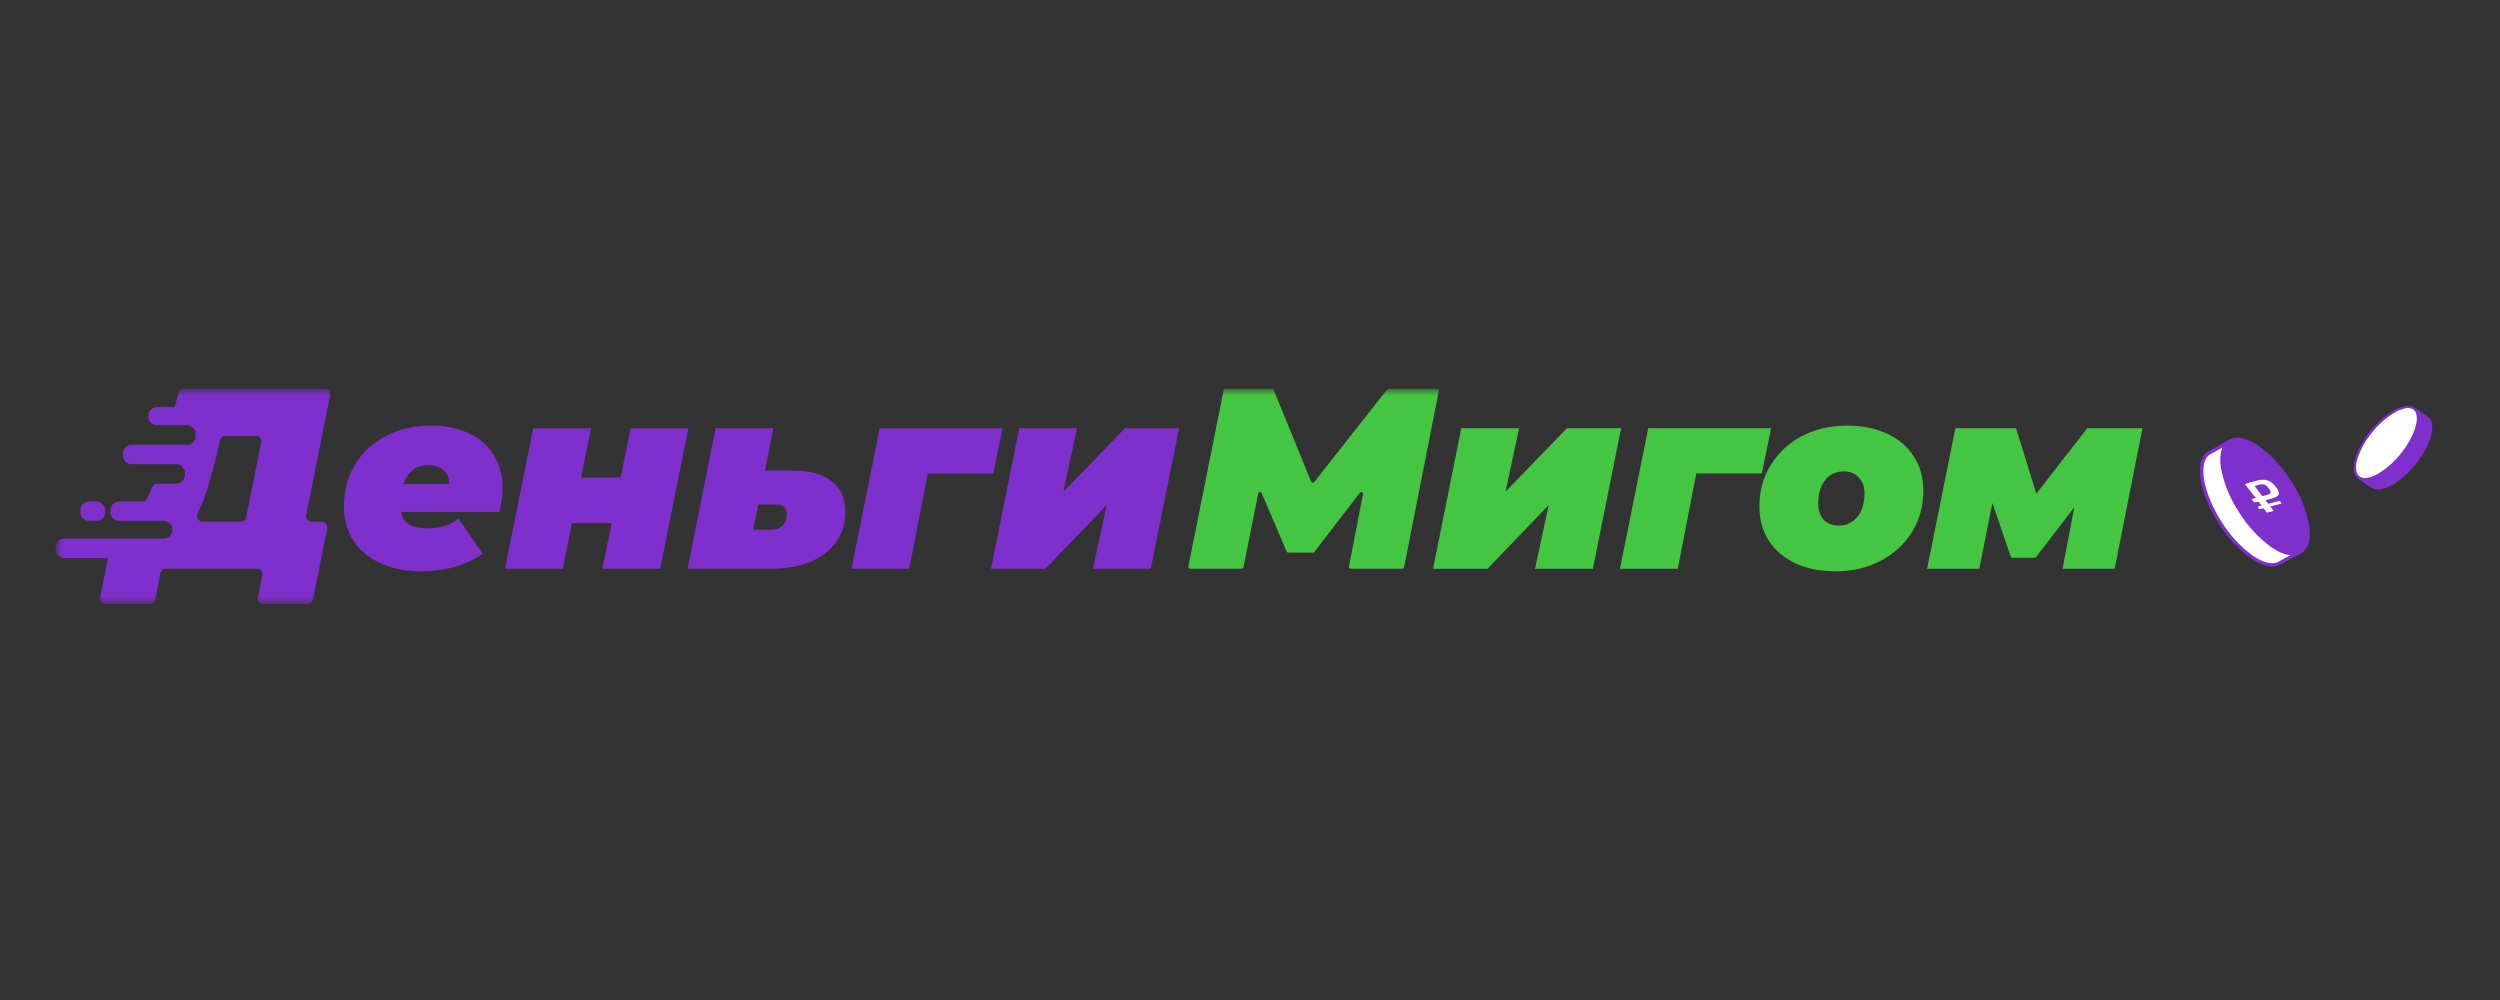 <svg width="300" height="120" viewBox="0 0 300 120" fill="none" xmlns="http://www.w3.org/2000/svg">
<rect x="0" y="0" width="300" height="120" fill="#333333" stroke="none"/>
<mask id="mask0_3834_639" style="mask-type:luminance" maskUnits="userSpaceOnUse" x="6" y="46" width="288" height="27">
<path d="M293.333 46.667H6.666V72.475H293.333V46.667Z" fill="white"/>
</mask>
<g mask="url(#mask0_3834_639)">
<path fill-rule="evenodd" clip-rule="evenodd" d="M38.647 62.608C39.05 62.608 39.353 62.978 39.274 63.374L37.557 71.961C37.497 72.26 37.234 72.475 36.929 72.475H31.572C31.169 72.475 30.866 72.107 30.944 71.712L31.476 69.015C31.553 68.619 31.251 68.251 30.848 68.251H19.88C19.574 68.251 19.311 68.467 19.252 68.767L18.623 71.959C18.564 72.259 18.301 72.475 17.995 72.475H12.642C12.238 72.475 11.935 72.106 12.014 71.71L12.961 66.975H7.732C7.143 66.975 6.666 66.498 6.666 65.909V65.703C6.666 65.114 7.143 64.636 7.732 64.636H13.892H13.896H19.638C20.225 64.636 20.701 64.16 20.701 63.573C20.701 62.986 20.225 62.51 19.638 62.51H19.217L19.209 62.51H14.325C13.736 62.51 13.258 62.032 13.258 61.443V61.237C13.258 60.648 13.736 60.17 14.325 60.17H17.461C17.471 60.124 17.485 60.084 17.504 60.049C17.771 59.567 18.03 59.032 18.279 58.444C18.381 58.203 18.615 58.044 18.877 58.044H21.123C21.712 58.044 22.19 57.566 22.19 56.977V56.771C22.19 56.185 21.716 55.709 21.131 55.705H15.813C15.224 55.705 14.747 55.227 14.747 54.638V54.432C14.747 53.843 15.224 53.365 15.813 53.365H22.763C23.173 53.217 23.465 52.824 23.465 52.363V52.093C23.465 51.504 22.988 51.026 22.399 51.026H21.277C21.253 51.026 21.23 51.025 21.207 51.023H18.857C18.268 51.023 17.791 50.545 17.791 49.956V49.91C17.791 49.32 18.268 48.843 18.857 48.843H20.99L21.395 47.157C21.464 46.87 21.721 46.667 22.017 46.667H38.986C39.39 46.667 39.693 47.036 39.614 47.432L36.743 61.843C36.664 62.239 36.967 62.608 37.37 62.608H38.647ZM26.107 54.129C25.593 56.267 25.11 58.004 24.657 59.34C24.377 60.168 24.065 60.901 23.722 61.54C23.474 62.001 23.791 62.608 24.315 62.608H28.913C29.217 62.608 29.48 62.393 29.54 62.094L31.349 53.075C31.428 52.679 31.126 52.31 30.722 52.31H27.044C26.748 52.31 26.49 52.513 26.422 52.802L26.107 54.129ZM9.643 61.237C9.643 60.648 10.121 60.17 10.71 60.17H11.554C12.143 60.17 12.62 60.648 12.62 61.237V61.443C12.62 62.032 12.143 62.51 11.554 62.51H10.71C10.121 62.51 9.643 62.032 9.643 61.443V61.237Z" fill="#7F2FCB"/>
<path d="M60.3 58.505C60.3 59.43 60.177 60.407 59.93 61.435H48.121C48.264 62.134 48.604 62.637 49.138 62.946C49.673 63.254 50.413 63.408 51.358 63.408C52.756 63.408 53.979 63.018 55.028 62.236L57.926 66.461C55.87 67.859 53.414 68.557 50.557 68.557C48.727 68.557 47.103 68.239 45.685 67.602C44.287 66.964 43.197 66.06 42.416 64.888C41.656 63.716 41.275 62.339 41.275 60.756C41.275 58.906 41.707 57.251 42.57 55.792C43.454 54.312 44.688 53.161 46.271 52.339C47.853 51.496 49.673 51.074 51.728 51.074C53.496 51.074 55.028 51.393 56.323 52.03C57.618 52.647 58.604 53.521 59.283 54.651C59.961 55.761 60.3 57.046 60.3 58.505ZM51.42 55.823C50.659 55.823 50.022 56.028 49.508 56.44C49.015 56.83 48.645 57.375 48.398 58.074H53.918C53.918 57.375 53.691 56.83 53.239 56.44C52.787 56.028 52.181 55.823 51.42 55.823Z" fill="#7F2FCB"/>
<path d="M63.986 51.387H70.923L69.721 57.307H74.469L75.672 51.387H82.61L79.218 68.253H72.28L73.39 62.765H68.642L67.532 68.253H60.594L63.986 51.387Z" fill="#7F2FCB"/>
<path d="M95.217 56.474C97.232 56.474 98.774 56.906 99.843 57.77C100.912 58.612 101.446 59.846 101.446 61.47C101.446 62.826 101.076 64.019 100.336 65.047C99.616 66.074 98.578 66.866 97.222 67.421C95.885 67.976 94.323 68.253 92.535 68.253H82.514L85.874 51.387H92.812L91.795 56.474H95.217ZM92.535 63.566C93.11 63.566 93.563 63.402 93.891 63.073C94.241 62.744 94.416 62.292 94.416 61.716C94.416 60.935 93.994 60.545 93.151 60.545H90.993L90.376 63.566H92.535Z" fill="#7F2FCB"/>
<path d="M119.198 56.814H111.336L109.116 68.253H102.178L105.57 51.387H120.308L119.198 56.814Z" fill="#7F2FCB"/>
<path d="M122.31 51.387H129.247L127.613 59.003L134.983 51.387H141.489L138.097 68.253H131.159L132.793 60.606L125.455 68.253H118.918L122.31 51.387Z" fill="#7F2FCB"/>
<path d="M172.449 46.667C172.584 46.667 172.685 46.79 172.659 46.922L168.487 68.079C168.469 68.179 168.38 68.251 168.279 68.251H162.083C161.949 68.251 161.848 68.129 161.874 67.997L163.564 59.301C163.607 59.081 163.323 58.952 163.185 59.13L157.726 66.225C157.685 66.278 157.623 66.309 157.557 66.309H154.596C154.51 66.309 154.433 66.258 154.4 66.179L151.395 59.169C151.313 58.977 151.031 59.006 150.99 59.212L149.217 68.08C149.197 68.179 149.109 68.251 149.007 68.251H142.813C142.679 68.251 142.577 68.128 142.604 67.996L146.835 46.839C146.855 46.739 146.943 46.667 147.044 46.667H152.647C152.733 46.667 152.811 46.719 152.844 46.8L157.338 57.798C157.4 57.95 157.602 57.978 157.703 57.85L166.447 46.748C166.488 46.697 166.549 46.667 166.615 46.667H172.449Z" fill="#45C643"/>
<path d="M175.358 51.387H182.295L180.662 59.003L188.032 51.387H194.537L191.145 68.253H184.208L185.842 60.606L178.503 68.253H171.967L175.358 51.387Z" fill="#45C643"/>
<path d="M211.418 56.814H203.555L201.335 68.253H194.398L197.79 51.387H212.528L211.418 56.814Z" fill="#45C643"/>
<path d="M220.285 68.557C218.434 68.557 216.82 68.239 215.444 67.602C214.065 66.944 212.997 66.029 212.237 64.857C211.497 63.685 211.127 62.319 211.127 60.756C211.127 58.927 211.579 57.282 212.484 55.823C213.387 54.343 214.632 53.181 216.214 52.339C217.817 51.496 219.627 51.074 221.642 51.074C223.49 51.074 225.105 51.403 226.482 52.061C227.859 52.698 228.917 53.603 229.657 54.774C230.419 55.946 230.799 57.313 230.799 58.875C230.799 60.705 230.347 62.36 229.442 63.84C228.537 65.299 227.284 66.45 225.679 67.293C224.097 68.136 222.299 68.557 220.285 68.557ZM220.687 63.069C221.59 63.069 222.32 62.719 222.875 62.02C223.45 61.322 223.739 60.386 223.739 59.215C223.739 58.413 223.512 57.776 223.06 57.303C222.627 56.809 222.022 56.563 221.24 56.563C220.337 56.563 219.595 56.912 219.02 57.611C218.465 58.31 218.187 59.245 218.187 60.417C218.187 61.219 218.404 61.866 218.835 62.36C219.287 62.833 219.904 63.069 220.687 63.069Z" fill="#45C643"/>
<path d="M257.096 51.387L253.764 68.253H247.506L248.924 60.853L244.269 66.927H241.338L239.088 60.359L237.516 68.253H231.256L234.648 51.387H241.924L244.361 59.25L250.468 51.387H257.096Z" fill="#45C643"/>
<path d="M276.037 66.197L273.559 67.547C271.94 68.528 268.739 66.336 266.405 62.685C264.072 59.034 263.492 55.295 265.11 54.329L267.562 52.976L276.037 66.197Z" fill="white"/>
<path d="M267.618 52.776C267.671 52.789 267.719 52.821 267.748 52.865L276.218 66.09C276.248 66.138 276.259 66.196 276.246 66.251C276.231 66.305 276.194 66.351 276.144 66.378L273.668 67.72C272.816 68.232 271.558 67.981 270.131 67.014C268.556 65.867 267.233 64.433 266.228 62.793C263.798 58.986 263.256 55.192 264.999 54.15L267.481 52.801C267.524 52.778 267.571 52.769 267.618 52.776ZM275.719 66.119L267.491 53.256L265.206 54.531C263.726 55.416 264.346 59.114 266.581 62.6C267.553 64.192 268.838 65.585 270.363 66.701C271.621 67.554 272.746 67.808 273.439 67.39L275.719 66.119Z" fill="#7F2FCB"/>
<path d="M267.587 52.984C265.969 53.951 266.549 57.694 268.882 61.344C271.215 64.995 274.422 67.17 276.04 66.203C277.659 65.236 277.079 61.492 274.744 57.842C272.41 54.192 269.207 52.017 267.587 52.984Z" fill="#7F2FCB"/>
<path d="M269.236 52.632C269.883 52.817 270.489 53.11 271.031 53.498C272.604 54.645 273.933 56.08 274.938 57.72C276.006 59.325 276.741 61.115 277.096 62.992C277.356 64.665 277.024 65.871 276.156 66.388C275.288 66.905 274.024 66.657 272.589 65.684C271.013 64.536 269.683 63.099 268.679 61.456C267.609 59.853 266.876 58.064 266.519 56.188C266.259 54.515 266.594 53.305 267.463 52.788C267.731 52.644 268.028 52.555 268.333 52.528C268.638 52.501 268.946 52.537 269.236 52.632ZM274.501 66.127C274.729 66.204 274.973 66.236 275.216 66.218C275.458 66.201 275.693 66.135 275.908 66.025C276.598 65.615 276.859 64.541 276.638 63.079C276.288 61.262 275.576 59.528 274.539 57.976C273.566 56.386 272.283 54.996 270.759 53.885C269.508 53.033 268.388 52.804 267.708 53.192C267.018 53.602 266.754 54.677 266.983 56.14C267.328 57.957 268.039 59.69 269.076 61.241C270.048 62.831 271.331 64.221 272.856 65.333C273.356 65.682 273.913 65.946 274.503 66.114L274.501 66.127Z" fill="#7F2FCB"/>
<path d="M270.64 57.706C271.015 57.605 271.345 57.559 271.631 57.566C271.916 57.574 272.178 57.646 272.411 57.783C272.645 57.916 272.868 58.124 273.086 58.407C273.311 58.698 273.438 58.934 273.465 59.114C273.493 59.295 273.425 59.442 273.258 59.554C273.093 59.667 272.831 59.77 272.478 59.865C272.311 59.91 272.136 59.955 271.958 59.999C271.776 60.043 271.596 60.085 271.42 60.125C271.236 60.162 271.068 60.195 270.913 60.225C270.756 60.25 270.623 60.27 270.505 60.286L270.191 59.89C270.313 59.857 270.458 59.818 270.631 59.772C270.808 59.725 270.986 59.677 271.168 59.628C271.35 59.58 271.51 59.536 271.653 59.498C271.8 59.459 271.901 59.431 271.965 59.415C272.166 59.361 272.308 59.303 272.388 59.241C272.47 59.175 272.496 59.092 272.473 58.99C272.45 58.885 272.371 58.746 272.236 58.574C272.118 58.417 272.005 58.304 271.896 58.233C271.79 58.158 271.67 58.118 271.538 58.113C271.408 58.108 271.253 58.129 271.076 58.176C270.925 58.217 270.768 58.261 270.603 58.309C270.44 58.353 270.29 58.395 270.155 58.435C270.025 58.474 269.931 58.506 269.871 58.529L269.396 58.093C269.635 58.005 269.848 57.934 270.033 57.88C270.221 57.822 270.425 57.764 270.64 57.706ZM270.205 57.877L272.843 61.31L272.035 61.526L269.396 58.093L270.205 57.877ZM270.895 60.806L273.576 60.087L273.79 60.414L271.145 61.122L270.895 60.806Z" fill="white"/>
<path d="M283.05 57.286L284.6 58.361C285.608 59.12 287.915 57.896 289.751 55.627C291.59 53.357 292.268 50.889 291.255 50.131L289.703 49.057L283.05 57.286Z" fill="#7F2FCB"/>
<path d="M285.895 58.666C285.665 58.74 285.42 58.763 285.181 58.732C284.94 58.701 284.71 58.617 284.51 58.488L282.958 57.42C282.94 57.407 282.921 57.389 282.91 57.369C282.896 57.348 282.89 57.325 282.888 57.302C282.883 57.261 282.895 57.221 282.921 57.189L289.575 48.959C289.6 48.928 289.636 48.908 289.675 48.902C289.715 48.896 289.756 48.906 289.79 48.928L291.341 50.003C292.44 50.832 291.786 53.325 289.871 55.712C288.575 57.322 287.068 58.398 285.895 58.666ZM283.275 57.248L284.693 58.231C285.62 58.931 287.88 57.69 289.628 55.525C291.38 53.359 292.078 50.939 291.146 50.247L289.721 49.261L283.275 57.248Z" fill="#7F2FCB"/>
<path d="M288.203 54.548C290.04 52.275 290.715 49.815 289.705 49.054C288.698 48.293 286.391 49.518 284.555 51.791C282.715 54.064 282.043 56.524 283.05 57.285C284.06 58.046 286.365 56.821 288.203 54.548Z" fill="white"/>
<path d="M284.343 57.593C284.115 57.665 283.871 57.685 283.633 57.652C283.393 57.619 283.165 57.532 282.966 57.4C282.43 56.996 282.301 56.172 282.6 55.077C283.415 52.623 285.106 50.53 287.373 49.173C288.4 48.627 289.26 48.549 289.795 48.953C290.883 49.775 290.231 52.277 288.318 54.642C287.013 56.238 285.516 57.325 284.343 57.593ZM288.485 49.034C288.146 49.118 287.818 49.247 287.513 49.415C286.408 50.051 285.441 50.891 284.671 51.886C283.858 52.843 283.246 53.944 282.871 55.127C282.608 56.093 282.703 56.837 283.138 57.162C284.066 57.862 286.331 56.621 288.086 54.449C289.841 52.276 290.536 49.842 289.611 49.15C289.445 49.048 289.256 48.984 289.063 48.962C288.866 48.94 288.668 48.961 288.483 49.023L288.485 49.034Z" fill="#7F2FCB"/>
</g>
</svg>
